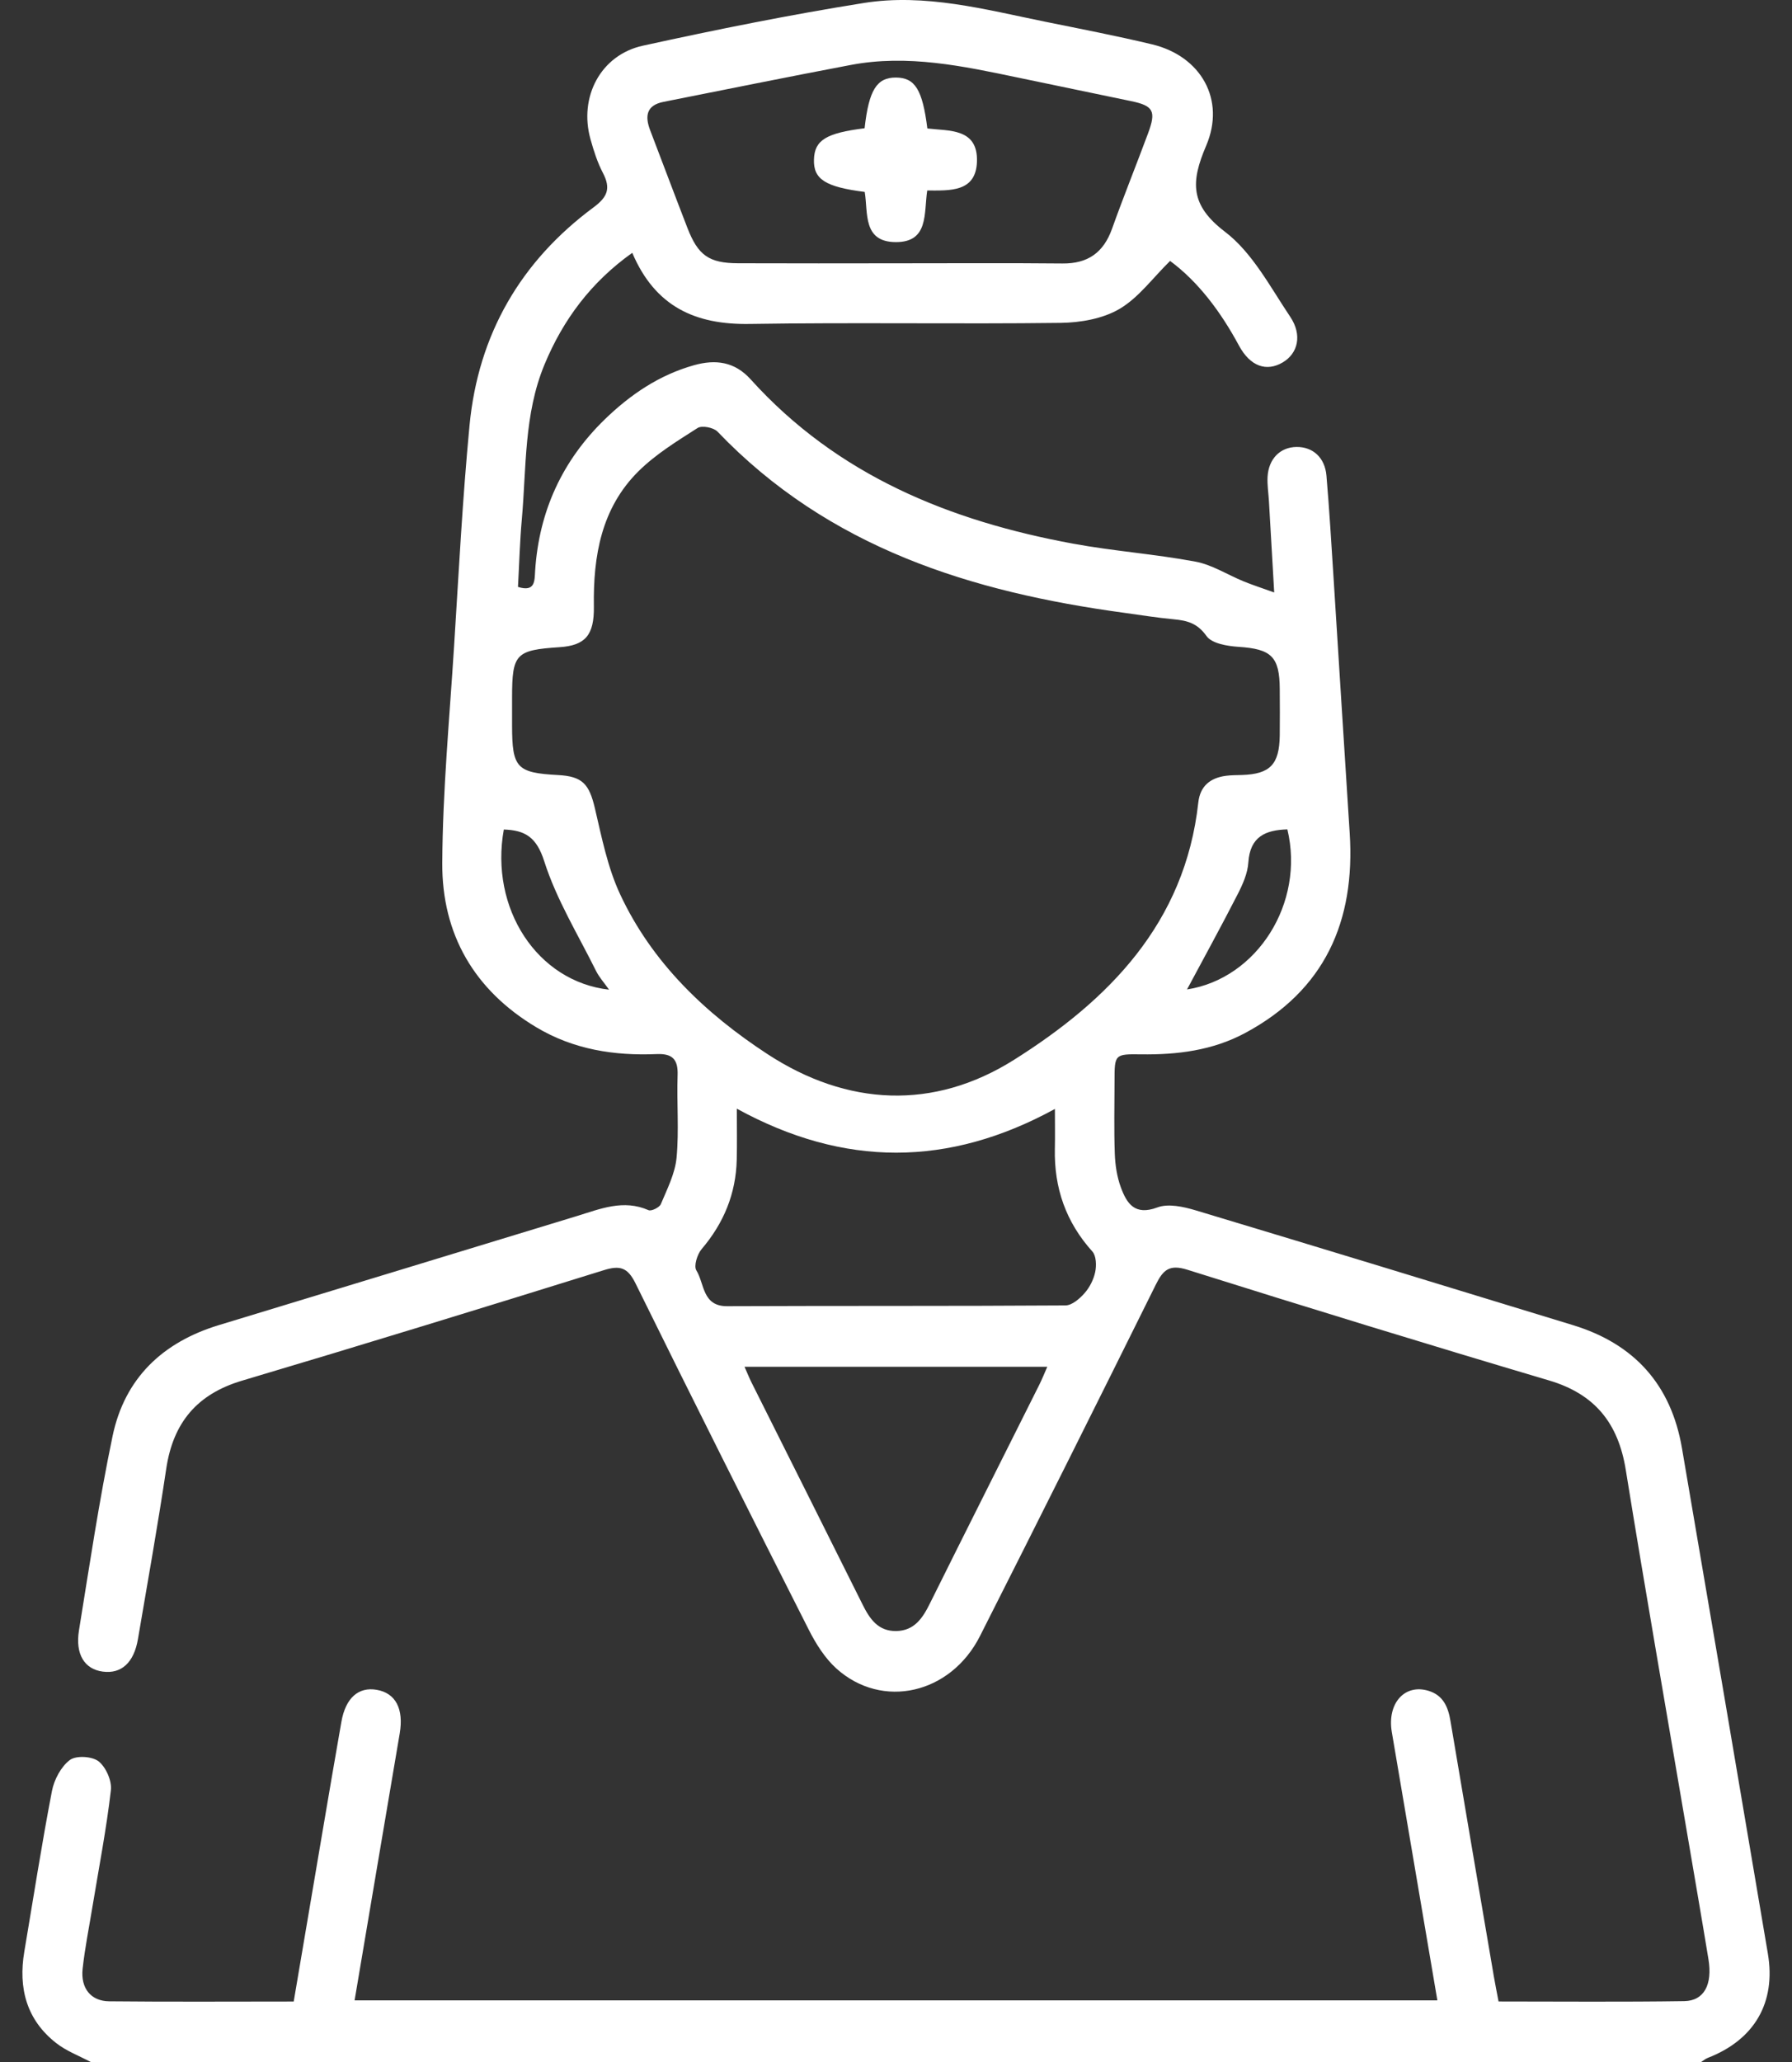 <svg width="40" height="46" viewBox="0 0 40 46" fill="none" xmlns="http://www.w3.org/2000/svg">
<rect x="0" y="0" width="40" height="46" fill="#333333" stroke="none"/>
<g clip-path="url(#clip0_3207_167)">
<path d="M2.025 46C1.767 45.862 1.483 45.757 1.256 45.579C0.591 45.06 0.405 44.351 0.543 43.536C0.745 42.342 0.93 41.145 1.159 39.957C1.207 39.703 1.361 39.413 1.558 39.264C1.697 39.158 2.054 39.179 2.2 39.292C2.364 39.421 2.5 39.728 2.475 39.937C2.376 40.797 2.21 41.65 2.069 42.505C1.992 42.977 1.896 43.447 1.844 43.922C1.798 44.355 2.028 44.642 2.437 44.646C3.799 44.66 5.162 44.651 6.556 44.651C6.769 43.395 6.978 42.16 7.188 40.926C7.331 40.086 7.473 39.246 7.621 38.407C7.715 37.878 8.002 37.626 8.409 37.697C8.833 37.771 9.015 38.123 8.922 38.672C8.586 40.646 8.254 42.62 7.915 44.625H32.084C31.742 42.615 31.405 40.626 31.067 38.638C30.959 38.001 31.353 37.557 31.885 37.719C32.216 37.819 32.325 38.081 32.377 38.396C32.697 40.298 33.022 42.198 33.346 44.099C33.376 44.274 33.412 44.448 33.45 44.65C34.841 44.65 36.218 44.663 37.595 44.642C38.038 44.635 38.228 44.273 38.135 43.707C37.985 42.792 37.826 41.88 37.671 40.966C37.208 38.24 36.73 35.516 36.289 32.787C36.12 31.743 35.596 31.098 34.578 30.796C31.88 29.996 29.189 29.17 26.504 28.326C26.108 28.202 25.966 28.323 25.802 28.653C24.503 31.272 23.196 33.888 21.875 36.497C21.219 37.794 19.691 38.141 18.669 37.222C18.413 36.99 18.212 36.671 18.053 36.357C16.752 33.788 15.46 31.216 14.187 28.633C14.009 28.27 13.836 28.224 13.474 28.337C10.786 29.173 8.096 30 5.398 30.802C4.4 31.1 3.865 31.735 3.711 32.763C3.521 34.034 3.295 35.299 3.079 36.566C2.989 37.093 2.708 37.346 2.294 37.291C1.889 37.238 1.676 36.907 1.763 36.37C1.997 34.925 2.213 33.474 2.512 32.041C2.782 30.743 3.633 29.941 4.886 29.561C7.55 28.752 10.214 27.94 12.878 27.128C13.401 26.968 13.915 26.75 14.476 26.997C14.54 27.025 14.72 26.936 14.751 26.862C14.892 26.525 15.069 26.18 15.102 25.825C15.159 25.217 15.104 24.599 15.125 23.986C15.138 23.631 15.007 23.501 14.661 23.515C13.713 23.555 12.803 23.415 11.968 22.915C10.587 22.088 9.863 20.843 9.872 19.252C9.881 17.638 10.034 16.025 10.136 14.412C10.24 12.77 10.324 11.125 10.481 9.487C10.675 7.459 11.623 5.829 13.25 4.625C13.563 4.393 13.636 4.202 13.46 3.862C13.336 3.626 13.253 3.365 13.181 3.107C12.916 2.166 13.406 1.225 14.351 1.019C15.985 0.661 17.628 0.33 19.279 0.067C20.65 -0.152 21.99 0.212 23.327 0.484C24.125 0.646 24.925 0.8 25.718 0.99C26.804 1.251 27.365 2.221 26.922 3.254C26.577 4.06 26.562 4.575 27.344 5.171C27.955 5.636 28.353 6.402 28.799 7.066C29.073 7.474 28.971 7.882 28.637 8.082C28.27 8.301 27.906 8.175 27.654 7.707C27.246 6.95 26.742 6.282 26.118 5.821C25.727 6.205 25.411 6.645 24.986 6.893C24.612 7.112 24.117 7.197 23.674 7.203C21.361 7.232 19.047 7.19 16.735 7.227C15.528 7.247 14.626 6.847 14.113 5.64C13.196 6.293 12.571 7.126 12.152 8.137C11.694 9.244 11.751 10.424 11.648 11.581C11.603 12.084 11.59 12.59 11.562 13.093C11.953 13.216 11.931 12.949 11.945 12.732C12.032 11.405 12.55 10.278 13.498 9.357C14.071 8.801 14.72 8.362 15.496 8.146C15.972 8.013 16.398 8.067 16.754 8.461C18.692 10.608 21.203 11.623 23.957 12.129C24.86 12.295 25.781 12.36 26.683 12.529C27.056 12.598 27.401 12.823 27.761 12.97C27.957 13.05 28.158 13.115 28.442 13.217C28.399 12.472 28.361 11.822 28.324 11.172C28.313 10.993 28.284 10.813 28.294 10.635C28.318 10.233 28.577 9.976 28.938 9.971C29.302 9.966 29.573 10.205 29.608 10.609C29.673 11.369 29.718 12.131 29.767 12.893C29.888 14.79 30.004 16.686 30.127 18.583C30.255 20.556 29.569 22.094 27.791 23.046C27.065 23.435 26.276 23.532 25.465 23.521C24.879 23.513 24.878 23.521 24.878 24.124C24.877 24.663 24.864 25.202 24.884 25.741C24.893 25.99 24.932 26.25 25.017 26.483C25.151 26.848 25.328 27.125 25.834 26.936C26.08 26.843 26.422 26.921 26.696 27.003C29.505 27.847 32.31 28.705 35.115 29.563C36.475 29.979 37.301 30.886 37.544 32.308C38.186 36.065 38.827 39.822 39.461 43.58C39.647 44.68 39.158 45.507 38.116 45.91C38.064 45.93 38.02 45.97 37.972 46L2.025 46ZM11.43 15.87C11.43 15.975 11.43 16.08 11.43 16.184C11.431 17.131 11.533 17.24 12.454 17.29C13.002 17.319 13.151 17.489 13.279 18.032C13.431 18.68 13.563 19.352 13.841 19.948C14.555 21.48 15.752 22.615 17.132 23.516C18.912 24.678 20.839 24.772 22.631 23.645C24.74 22.318 26.451 20.6 26.748 17.901C26.789 17.532 27.019 17.352 27.366 17.307C27.483 17.291 27.602 17.293 27.721 17.289C28.35 17.268 28.556 17.056 28.566 16.409C28.57 16.065 28.568 15.721 28.566 15.377C28.563 14.646 28.378 14.478 27.645 14.43C27.395 14.413 27.049 14.357 26.93 14.188C26.726 13.899 26.494 13.843 26.195 13.815C25.827 13.781 25.461 13.721 25.095 13.671C21.683 13.208 18.5 12.224 16.016 9.629C15.928 9.537 15.668 9.486 15.571 9.548C15.112 9.841 14.636 10.133 14.252 10.513C13.424 11.333 13.239 12.4 13.256 13.526C13.266 14.175 13.061 14.4 12.486 14.438C11.511 14.502 11.431 14.588 11.43 15.556C11.43 15.661 11.43 15.766 11.43 15.87ZM20.073 5.874C21.287 5.874 22.501 5.866 23.715 5.878C24.28 5.884 24.631 5.637 24.822 5.104C25.078 4.388 25.363 3.683 25.628 2.97C25.811 2.478 25.745 2.359 25.248 2.256C24.409 2.08 23.568 1.907 22.728 1.732C21.495 1.474 20.259 1.208 18.991 1.449C17.596 1.713 16.205 1.996 14.812 2.272C14.43 2.347 14.39 2.587 14.513 2.907C14.79 3.631 15.062 4.357 15.342 5.079C15.581 5.698 15.824 5.87 16.474 5.873C17.674 5.878 18.873 5.875 20.073 5.874ZM16.447 24.733C16.447 25.156 16.454 25.512 16.445 25.869C16.427 26.631 16.154 27.288 15.661 27.866C15.563 27.982 15.482 28.243 15.544 28.341C15.727 28.636 15.674 29.142 16.231 29.139C18.748 29.128 21.265 29.139 23.782 29.122C23.928 29.121 24.099 28.973 24.209 28.848C24.323 28.719 24.412 28.543 24.447 28.374C24.477 28.23 24.47 28.016 24.384 27.92C23.794 27.265 23.527 26.503 23.546 25.627C23.552 25.349 23.547 25.07 23.547 24.739C21.174 26.035 18.845 26.046 16.447 24.733ZM16.619 30.491C16.688 30.645 16.725 30.741 16.77 30.831C17.598 32.485 18.428 34.137 19.253 35.793C19.414 36.117 19.602 36.393 20.007 36.386C20.406 36.378 20.592 36.103 20.753 35.778C21.563 34.148 22.382 32.524 23.196 30.897C23.257 30.775 23.308 30.648 23.377 30.491H16.619ZM13.595 22.078C13.487 21.925 13.376 21.803 13.305 21.661C12.903 20.851 12.42 20.066 12.148 19.213C11.975 18.67 11.717 18.521 11.246 18.505C10.928 20.261 11.986 21.896 13.595 22.078ZM28.736 18.502C28.255 18.516 27.903 18.658 27.865 19.238C27.85 19.482 27.738 19.732 27.624 19.954C27.256 20.673 26.866 21.381 26.496 22.073C28.058 21.832 29.131 20.148 28.736 18.502Z" fill="white"/>
<path d="M19.299 2.861C19.395 2.004 19.572 1.727 20.001 1.73C20.424 1.733 20.591 1.999 20.7 2.866C21.184 2.924 21.832 2.856 21.807 3.607C21.784 4.294 21.196 4.249 20.697 4.25C20.62 4.758 20.735 5.405 19.993 5.401C19.252 5.397 19.379 4.745 19.302 4.282C18.417 4.169 18.153 3.997 18.169 3.554C18.183 3.127 18.44 2.968 19.299 2.861Z" fill="white"/>
</g>
<defs>
<clipPath id="clip0_3207_167">
<rect width="39" height="46" fill="white" transform="translate(0.5)"/>
</clipPath>
</defs>
</svg>
